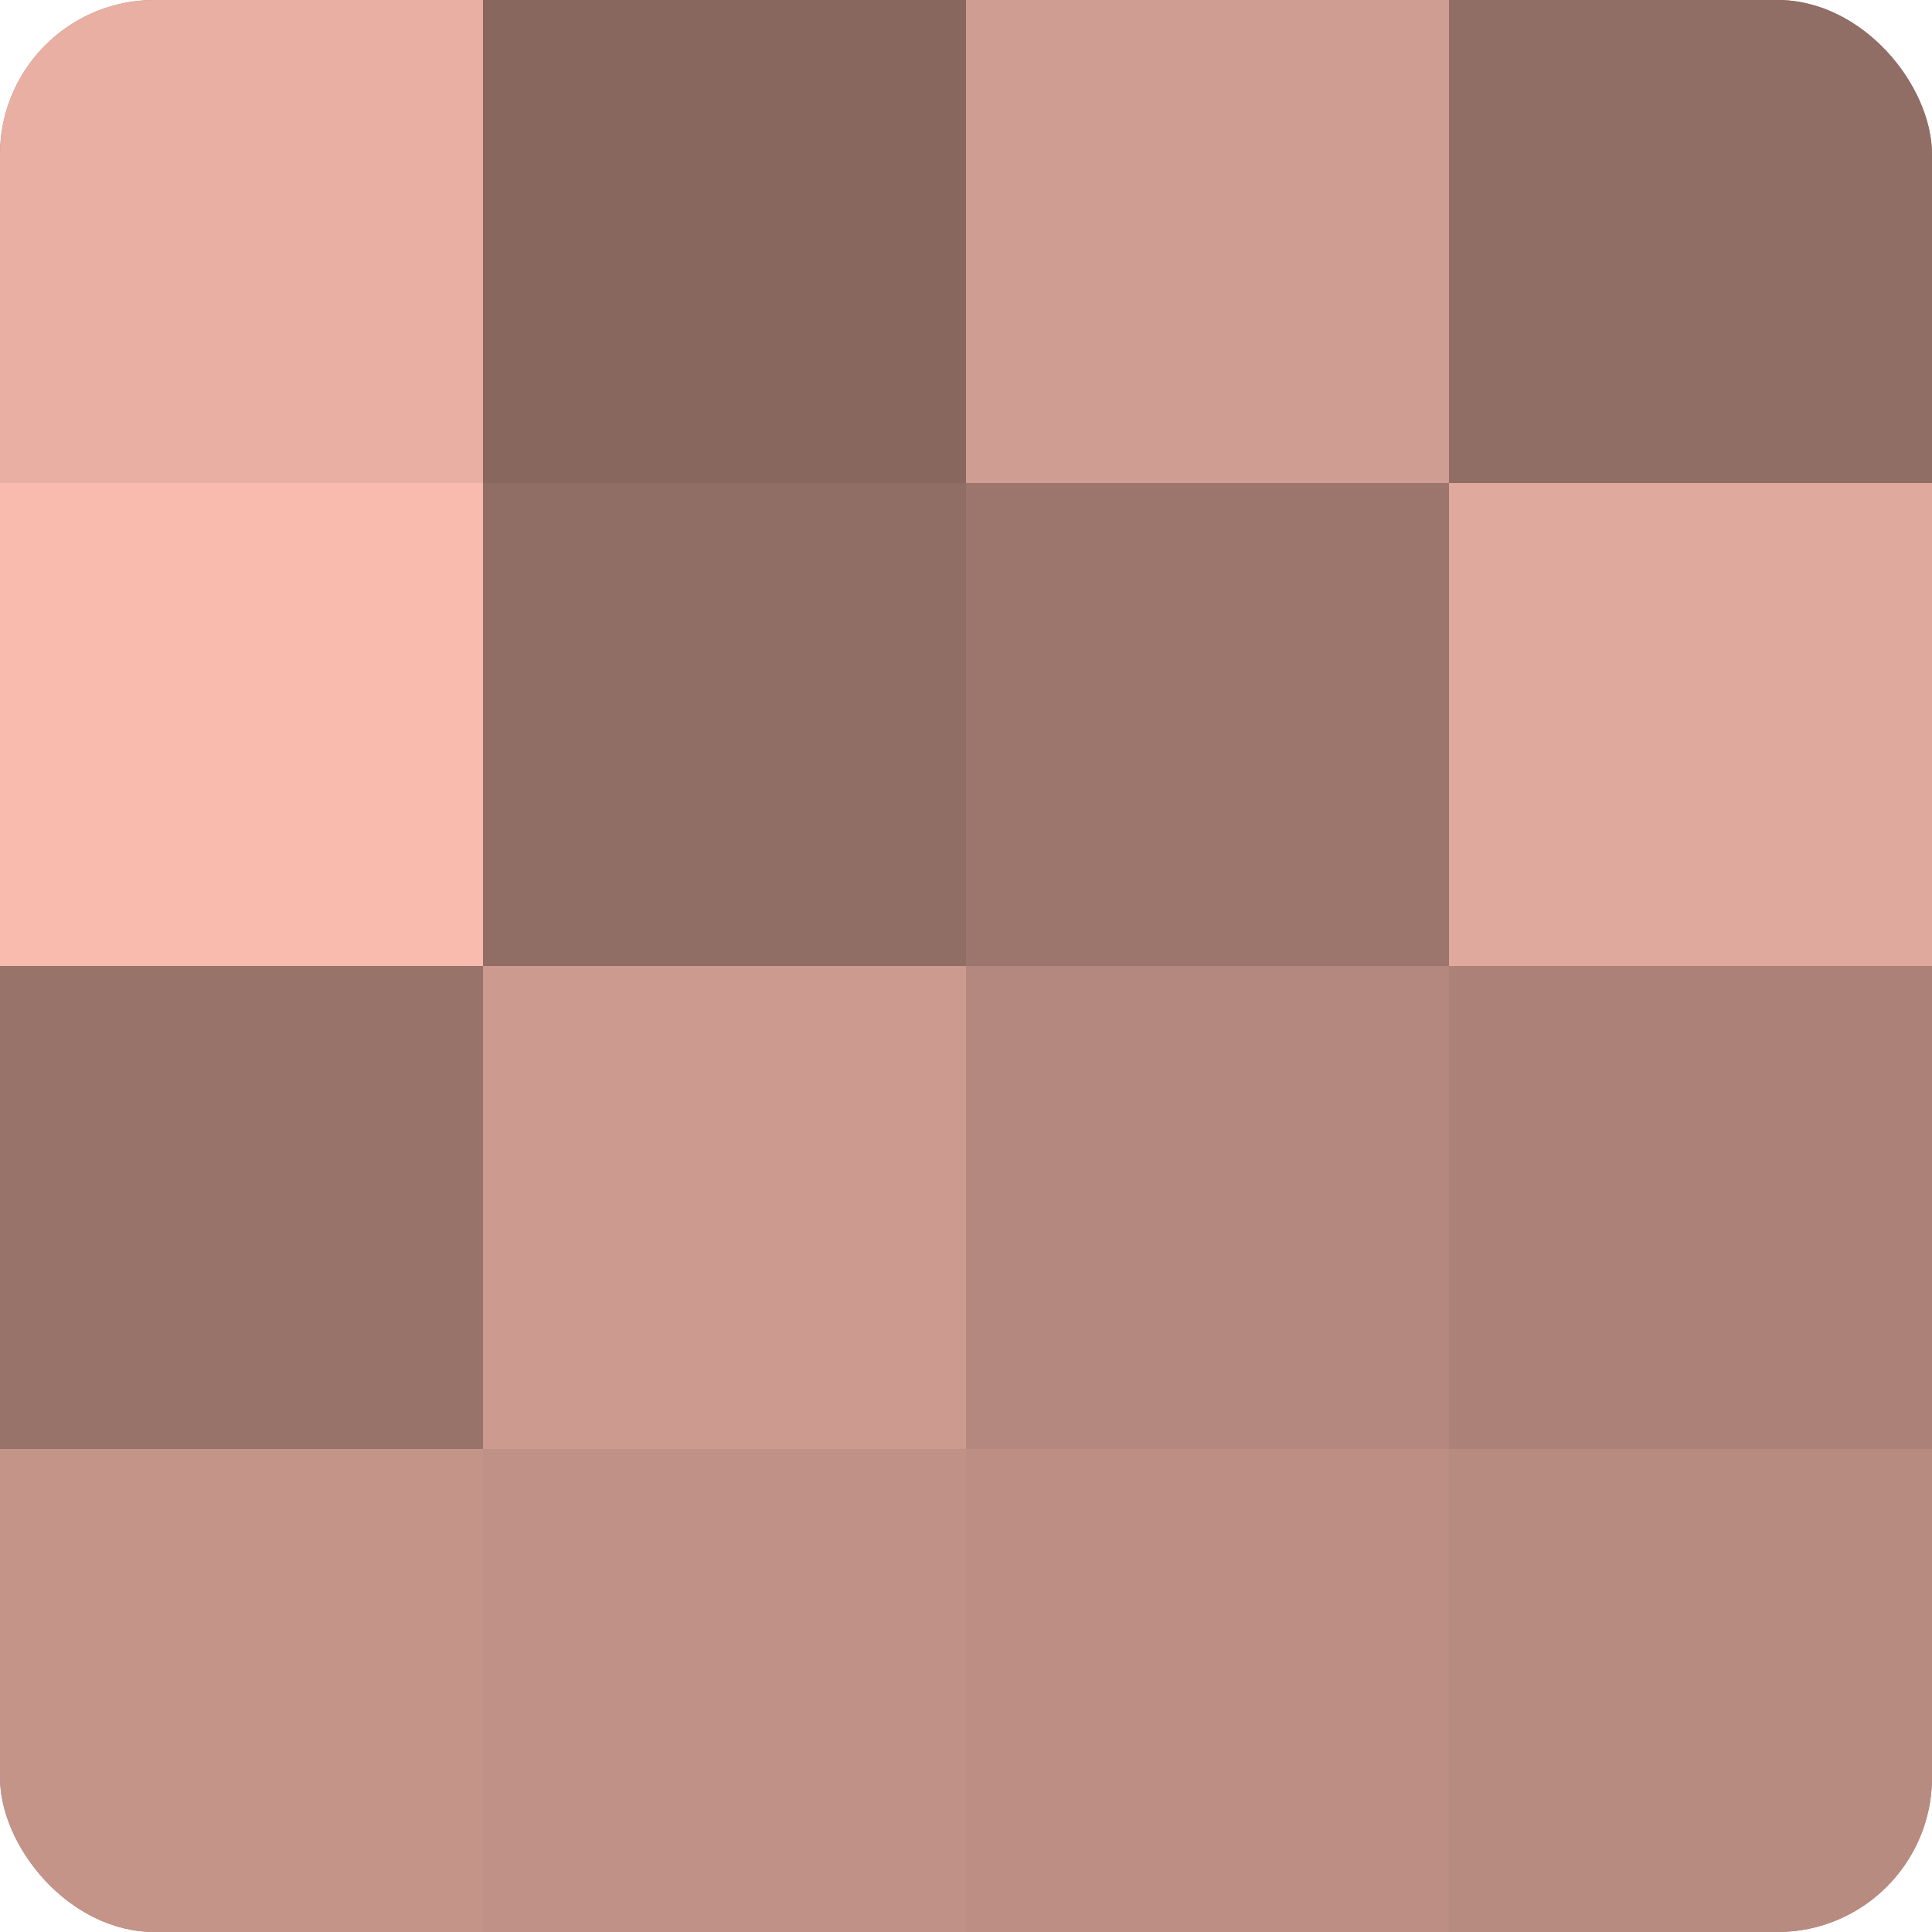 <?xml version="1.0" encoding="UTF-8"?>
<svg xmlns="http://www.w3.org/2000/svg" width="80" height="80" viewBox="0 0 100 100" preserveAspectRatio="xMidYMid meet"><defs><clipPath id="c" width="100" height="100"><rect width="100" height="100" rx="8" ry="8"/></clipPath></defs><g clip-path="url(#c)"><rect width="100" height="100" fill="#a07970"/><rect width="25" height="25" fill="#e8afa2"/><rect y="25" width="25" height="25" fill="#f8bbad"/><rect y="50" width="25" height="25" fill="#98736a"/><rect y="75" width="25" height="25" fill="#c49489"/><rect x="25" width="25" height="25" fill="#88675f"/><rect x="25" y="25" width="25" height="25" fill="#906d65"/><rect x="25" y="50" width="25" height="25" fill="#cc9a8f"/><rect x="25" y="75" width="25" height="25" fill="#c09186"/><rect x="50" width="25" height="25" fill="#d09d92"/><rect x="50" y="25" width="25" height="25" fill="#9c766d"/><rect x="50" y="50" width="25" height="25" fill="#b4887e"/><rect x="50" y="75" width="25" height="25" fill="#bc8e84"/><rect x="75" width="25" height="25" fill="#906d65"/><rect x="75" y="25" width="25" height="25" fill="#e0a99d"/><rect x="75" y="50" width="25" height="25" fill="#ac8278"/><rect x="75" y="75" width="25" height="25" fill="#b88b81"/></g></svg>
